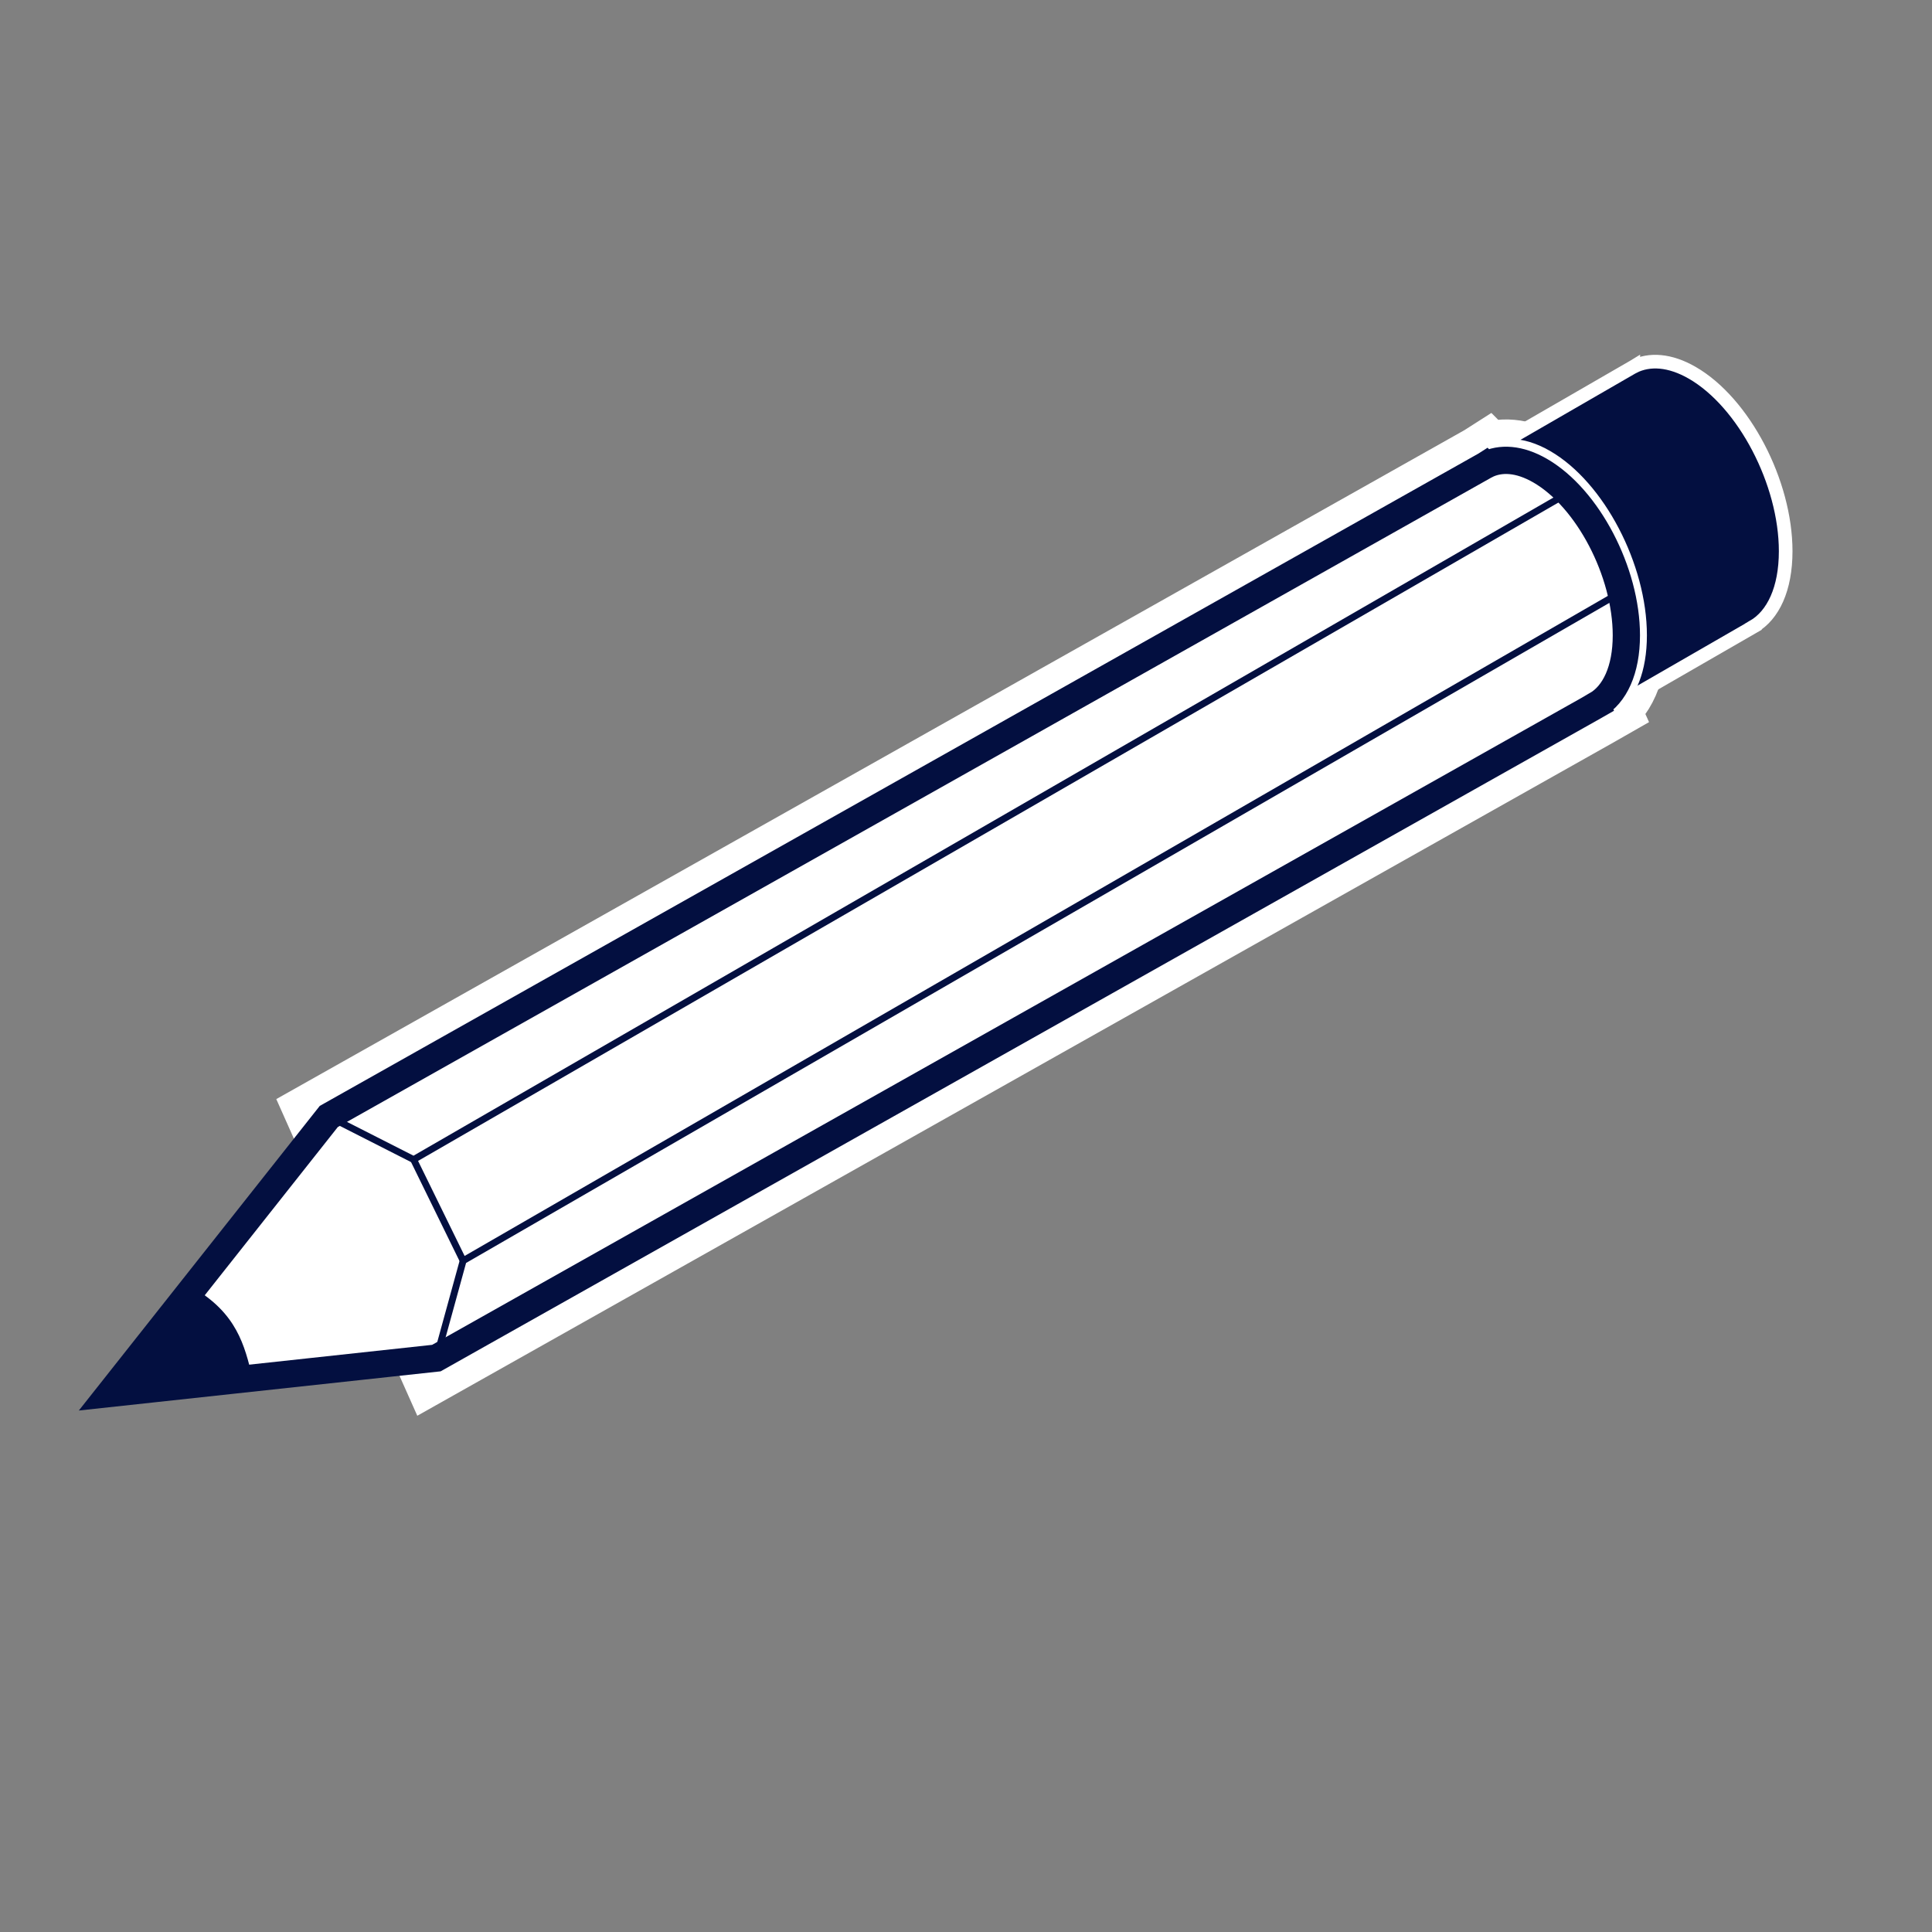 <?xml version="1.0" encoding="utf-8"?>
<!-- Generator: Adobe Illustrator 16.0.0, SVG Export Plug-In . SVG Version: 6.00 Build 0)  -->
<!DOCTYPE svg PUBLIC "-//W3C//DTD SVG 1.1//EN" "http://www.w3.org/Graphics/SVG/1.1/DTD/svg11.dtd">
<svg version="1.1" id="Calque_1" xmlns="http://www.w3.org/2000/svg" xmlns:xlink="http://www.w3.org/1999/xlink" x="0px" y="0px"
	 width="283.46px" height="283.46px" viewBox="0 0 283.46 283.46" enable-background="new 0 0 283.46 283.46" xml:space="preserve">
<rect x="0" y="0" width="283.46" height="283.46" fill="#808080" stroke="none"/>
<g>
	<g>
		<path fill="#FFFFFF" stroke="#FFFFFF" stroke-width="12" stroke-miterlimit="10" d="M238.617,93.217
			c0-9.312-5.662-20.129-12.646-24.162c-3.033-1.75-5.812-1.93-7.992-0.814l-0.002-0.002l-0.016,0.01
			c-0.043,0.021-0.084,0.049-0.125,0.072L48.239,163.806l15.786,35.45l169.987-95.684c0.004-0.002,0.008-0.006,0.012-0.008
			l0.213-0.122l-0.004-0.009C236.912,101.889,238.617,98.314,238.617,93.217z"/>
		<g>
			<path fill="#030f40" stroke="#FFFFFF" stroke-miterlimit="10" d="M248.986,65.763c0,2.056-1.248,3.001-2.793,2.11
				c-1.541-0.891-2.789-3.277-2.789-5.334c0-2.056,1.248-3,2.789-2.111C247.738,61.318,248.986,63.707,248.986,65.763z"/>
		</g>
		<g>
			<path fill="#030f40" stroke="#FFFFFF" stroke-miterlimit="10" d="M260.539,77.162c0,2.055-1.248,3-2.791,2.109
				c-1.541-0.891-2.791-3.277-2.791-5.334c0-2.056,1.25-3,2.791-2.11C259.291,72.717,260.539,75.105,260.539,77.162z"/>
		</g>
		<g>
			<path fill="#030f40" stroke="#FFFFFF" stroke-width="2" stroke-miterlimit="10" d="M261.992,80.877
				c0-10.088-6.133-21.807-13.697-26.175c-3.285-1.896-6.299-2.092-8.66-0.884v-0.002l-0.018,0.011
				c-0.047,0.024-0.09,0.054-0.137,0.079l-21.152,12.217l17.102,38.405l21.576-12.434c0.004-0.002,0.008-0.005,0.014-0.008
				l0.229-0.132l-0.004-0.01C260.148,90.271,261.992,86.398,261.992,80.877z"/>
			<path fill="#030f40" stroke="#FFFFFF" stroke-width="2" stroke-miterlimit="10" d="M240.631,93.211
				c0,10.087-6.133,14.725-13.699,10.355c-7.564-4.369-13.699-16.088-13.699-26.174c0-10.09,6.135-14.726,13.699-10.357
				C234.498,71.403,240.631,83.122,240.631,93.211z"/>
		</g>
		<path fill="#FFFFFF" stroke="#030f40" stroke-width="4" stroke-miterlimit="10" d="M238.617,93.217
			c0-9.312-5.662-20.129-12.646-24.162c-3.033-1.75-5.812-1.93-7.992-0.814l-0.002-0.002l-0.016,0.01
			c-0.043,0.021-0.084,0.049-0.125,0.072L48.239,163.806l-32.145,40.642l47.931-5.191l169.987-95.684
			c0.004-0.002,0.008-0.006,0.012-0.008l0.213-0.122l-0.004-0.009C236.912,101.889,238.617,98.314,238.617,93.217z"/>
		<path fill="#030f40" d="M37.043,202.178c-1.159-4.883-2.341-9.469-8.687-13.234l-12.263,15.504L37.043,202.178z"/>
	</g>
	<polyline fill="none" stroke="#030f40" stroke-miterlimit="10" points="48.239,163.806 60.685,170.129 228.941,72.986 	"/>
	<polyline fill="none" stroke="#030f40" stroke-miterlimit="10" points="236.209,87.827 67.953,184.97 64.025,199.256 	"/>
</g>
<line fill="none" stroke="#030f40" stroke-miterlimit="10" x1="60.685" y1="170.129" x2="67.953" y2="184.97"/>
</svg>
